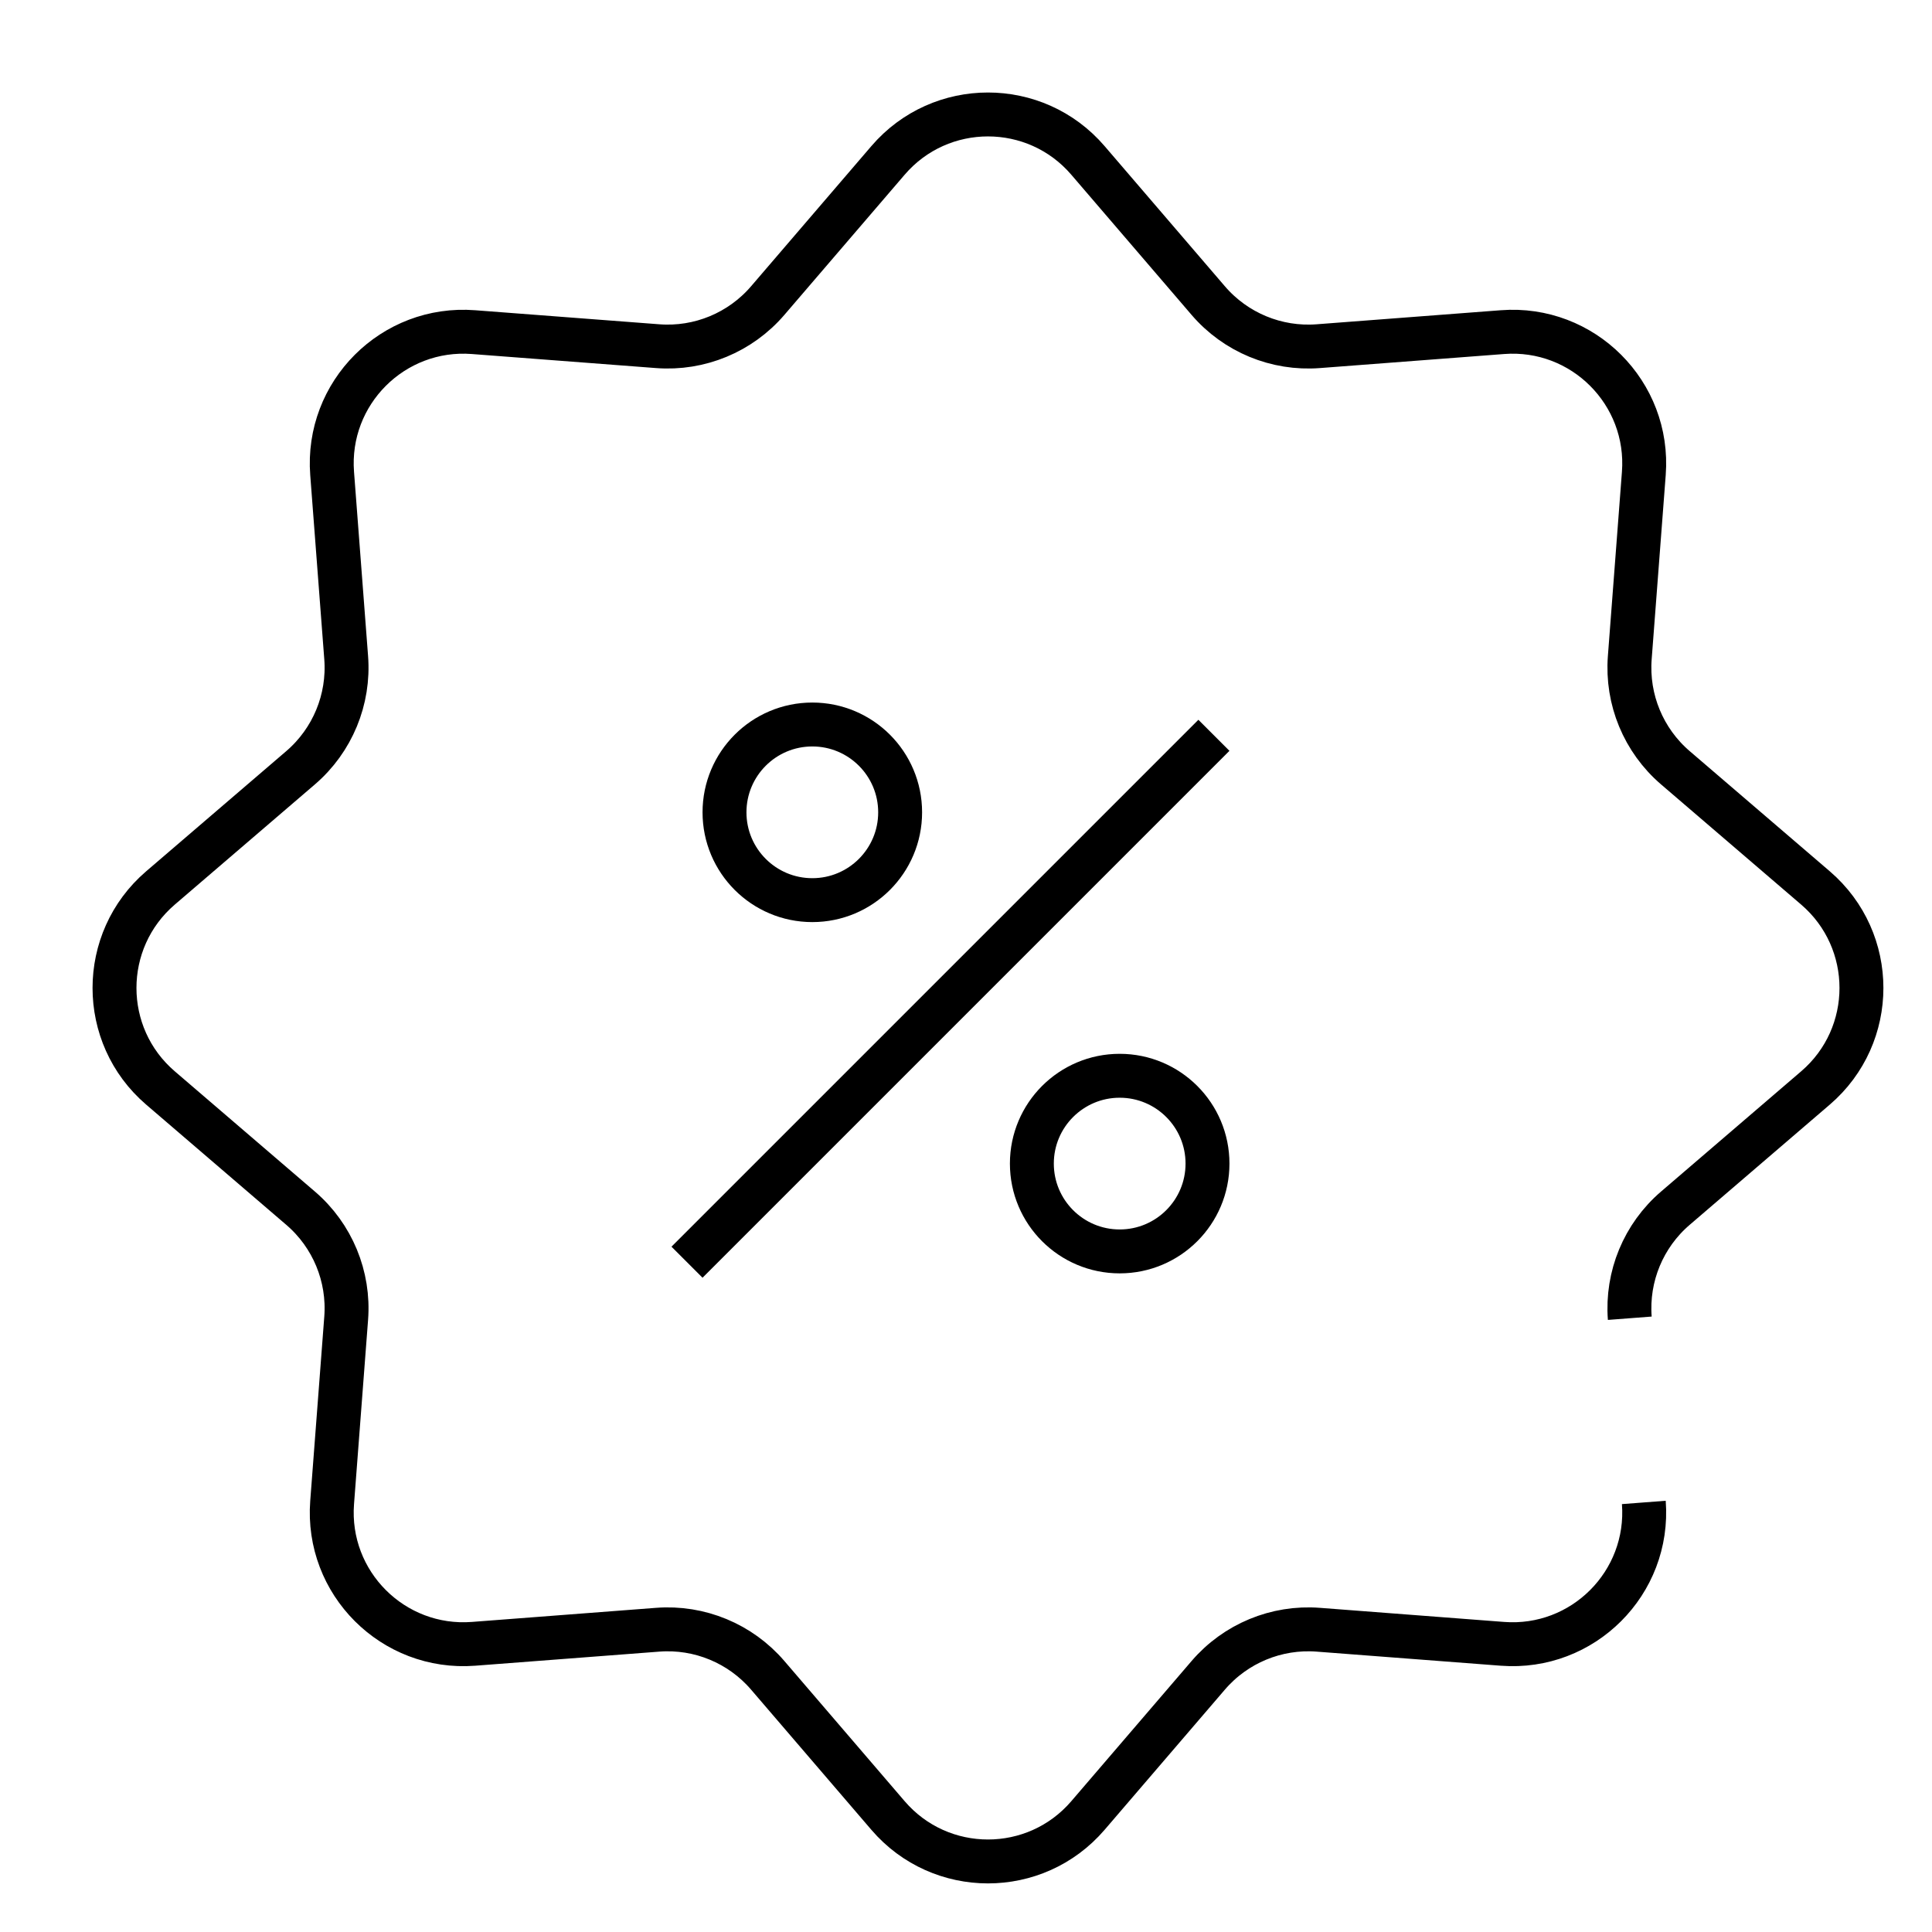 <svg xmlns="http://www.w3.org/2000/svg" fill="none" viewBox="0 0 44 44" height="44" width="44">
<path stroke="black" d="M37.437 34.217C37.577 36.05 36.05 37.577 34.217 37.437L30.022 37.116C29.07 37.043 28.139 37.429 27.517 38.154L24.777 41.347C23.58 42.742 21.421 42.742 20.224 41.347L17.484 38.154C16.862 37.429 15.931 37.043 14.979 37.116L10.784 37.437C8.951 37.577 7.424 36.05 7.564 34.217L7.884 30.022C7.957 29.069 7.572 28.139 6.847 27.517L3.654 24.777C2.259 23.58 2.259 21.421 3.654 20.223L6.847 17.484C7.572 16.861 7.957 15.931 7.884 14.978L7.564 10.783C7.424 8.95 8.951 7.423 10.784 7.564L14.979 7.884C15.931 7.957 16.862 7.571 17.484 6.846L20.224 3.653C21.421 2.258 23.58 2.258 24.777 3.653L27.517 6.846C28.139 7.571 29.07 7.957 30.022 7.884L34.217 7.564C36.05 7.423 37.577 8.95 37.437 10.783L37.117 14.978C37.044 15.931 37.429 16.861 38.154 17.484L41.347 20.223C42.742 21.421 42.742 23.58 41.347 24.777L38.154 27.517C37.429 28.139 37.044 29.069 37.117 30.022"></path>
<line stroke="black" y2="16.746" x2="27.646" y1="28.746" x1="15.646"></line>
<circle stroke="black" r="2" cy="26.5" cx="25.5"></circle>
<circle stroke="black" r="2" cy="18.5" cx="18.5"></circle>
</svg>
